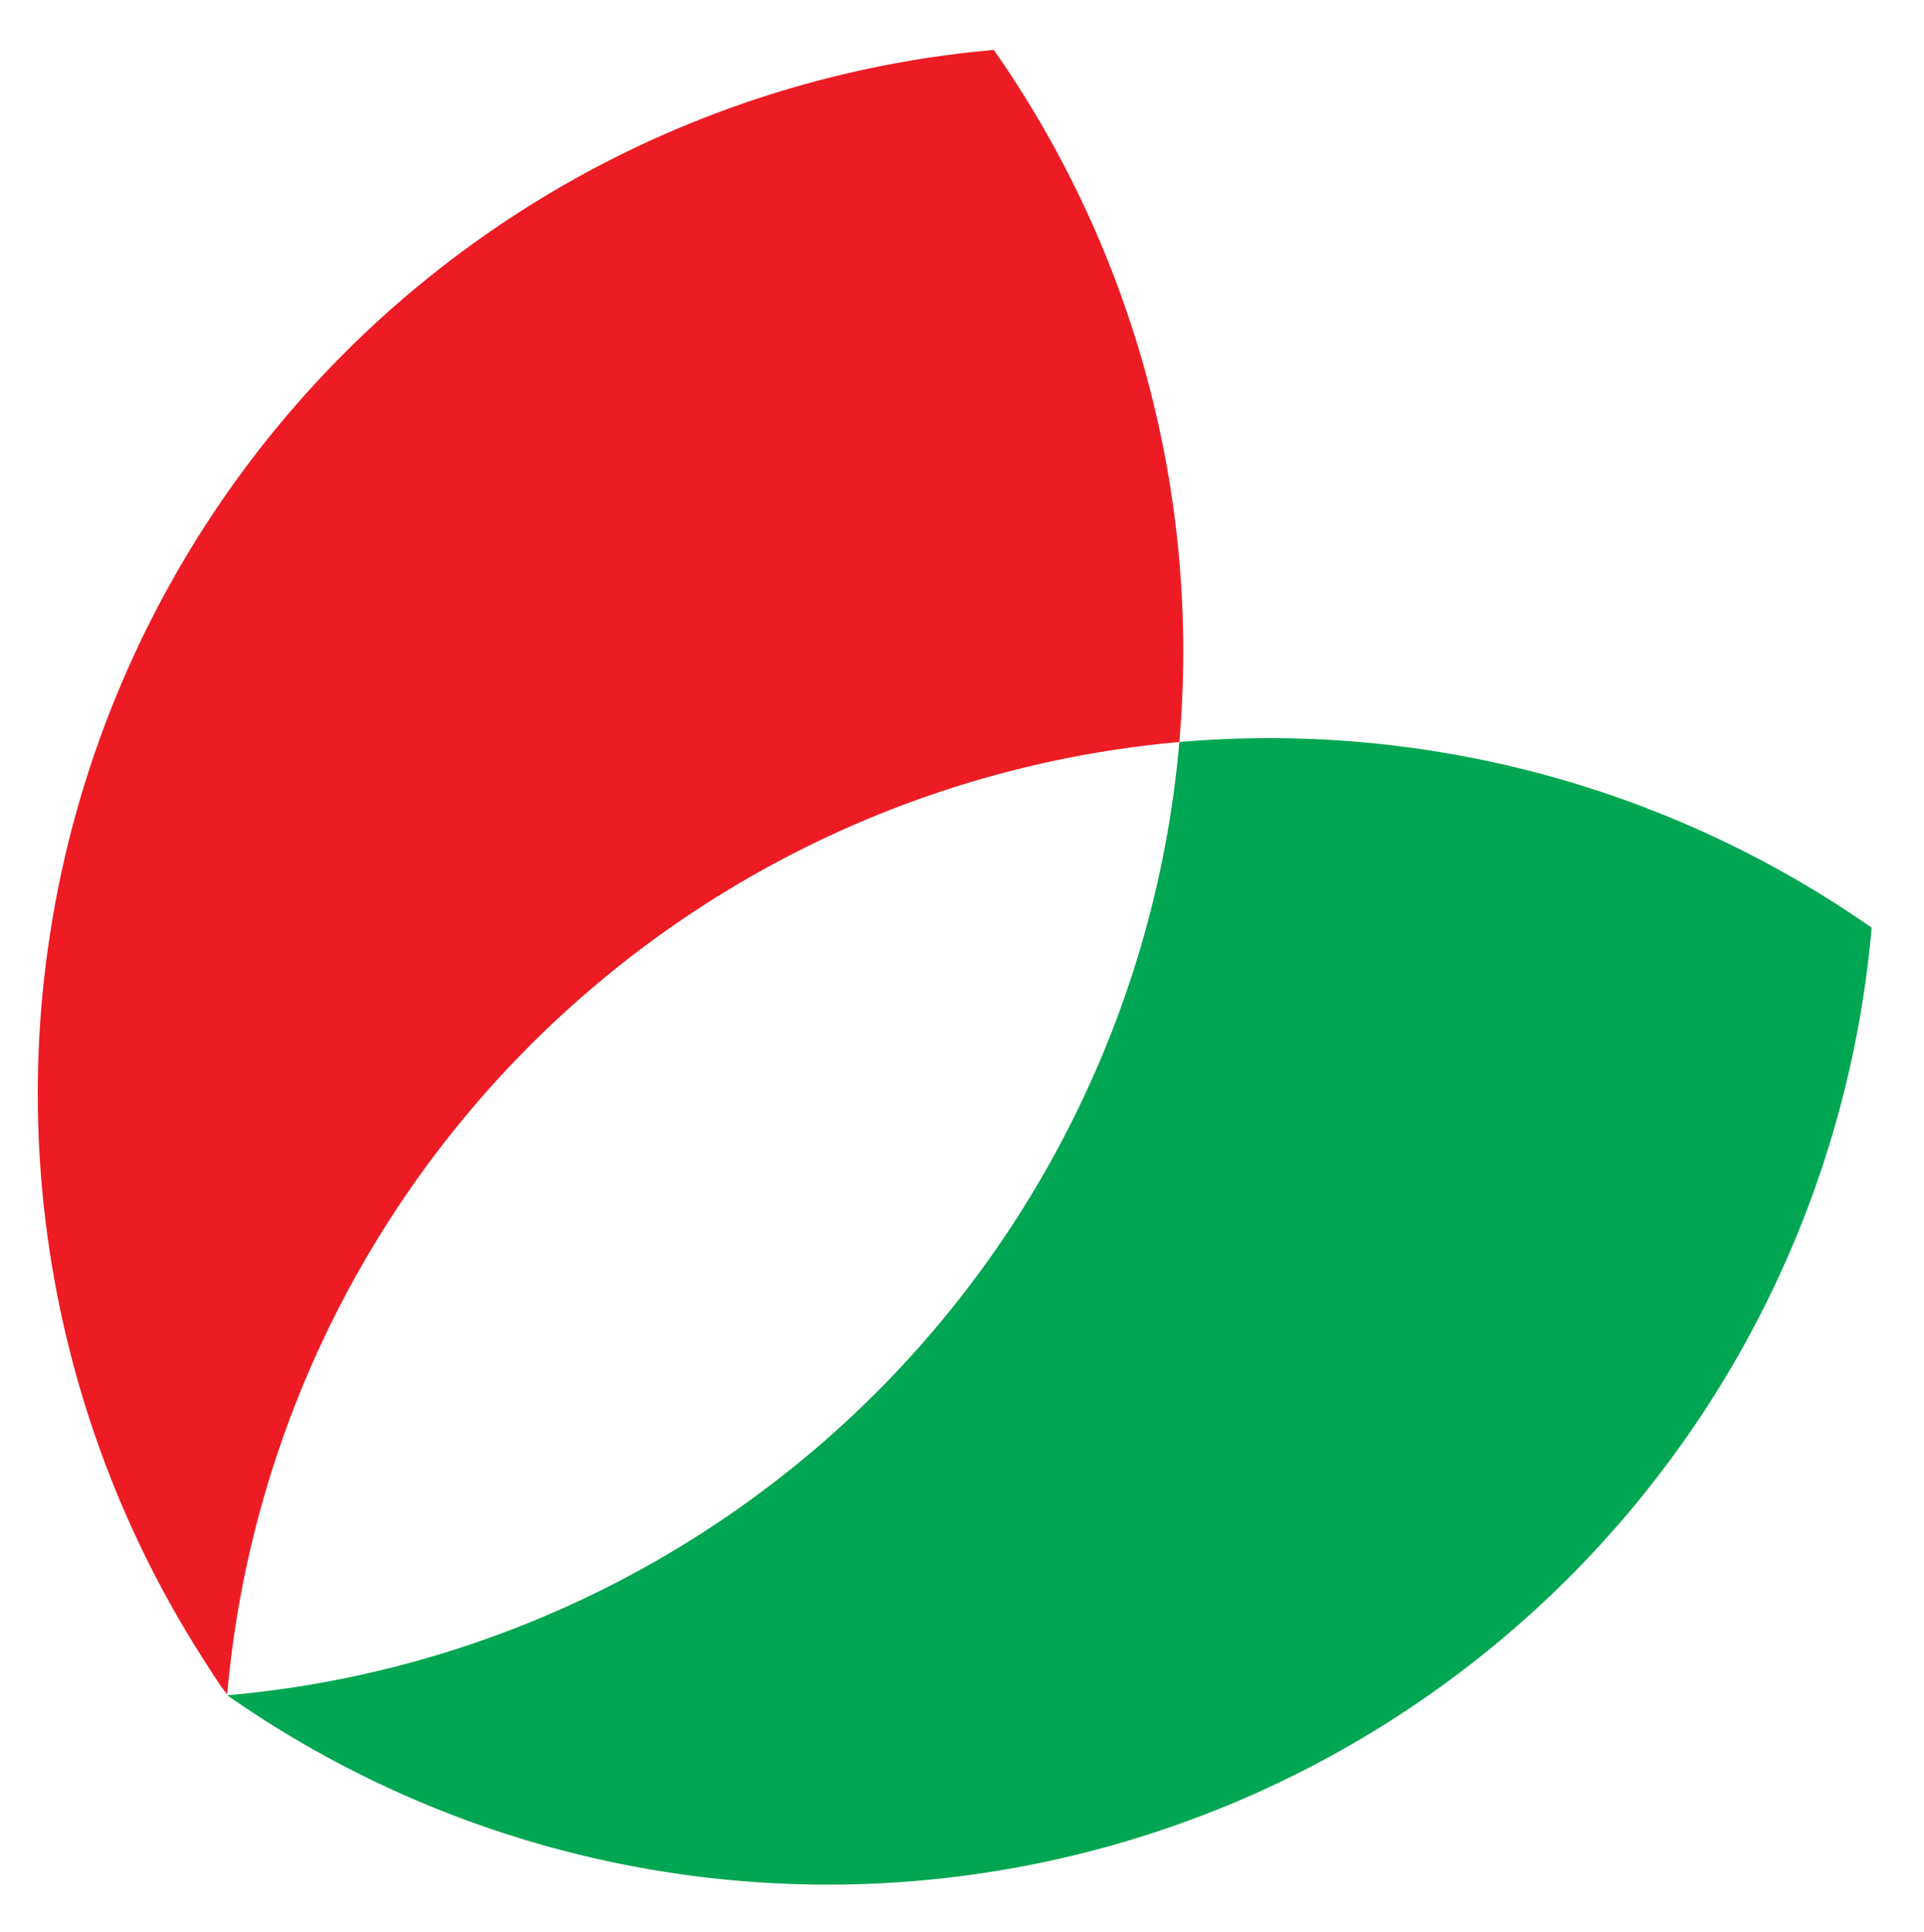 <svg id="Layer_1" data-name="Layer 1" xmlns="http://www.w3.org/2000/svg" viewBox="0 0 125.62 126.13"><defs><style>.cls-1{fill:#00a651;}.cls-1,.cls-2{fill-rule:evenodd;}.cls-2{fill:#ed1c24;}</style></defs><path class="cls-1" d="M122.2,60.56A68.67,68.67,0,0,0,77,48.44a68.28,68.28,0,0,1-6.16,23,68.36,68.36,0,0,1-56,39.23A68.4,68.4,0,0,0,122.2,60.56"/><path class="cls-2" d="M14.83,110.63A68.48,68.48,0,0,1,77,48.44,68.53,68.53,0,0,0,64.89,3.26,68.41,68.41,0,0,0,13.46,108.6c.4.61.92,1.48,1.37,2"/></svg>